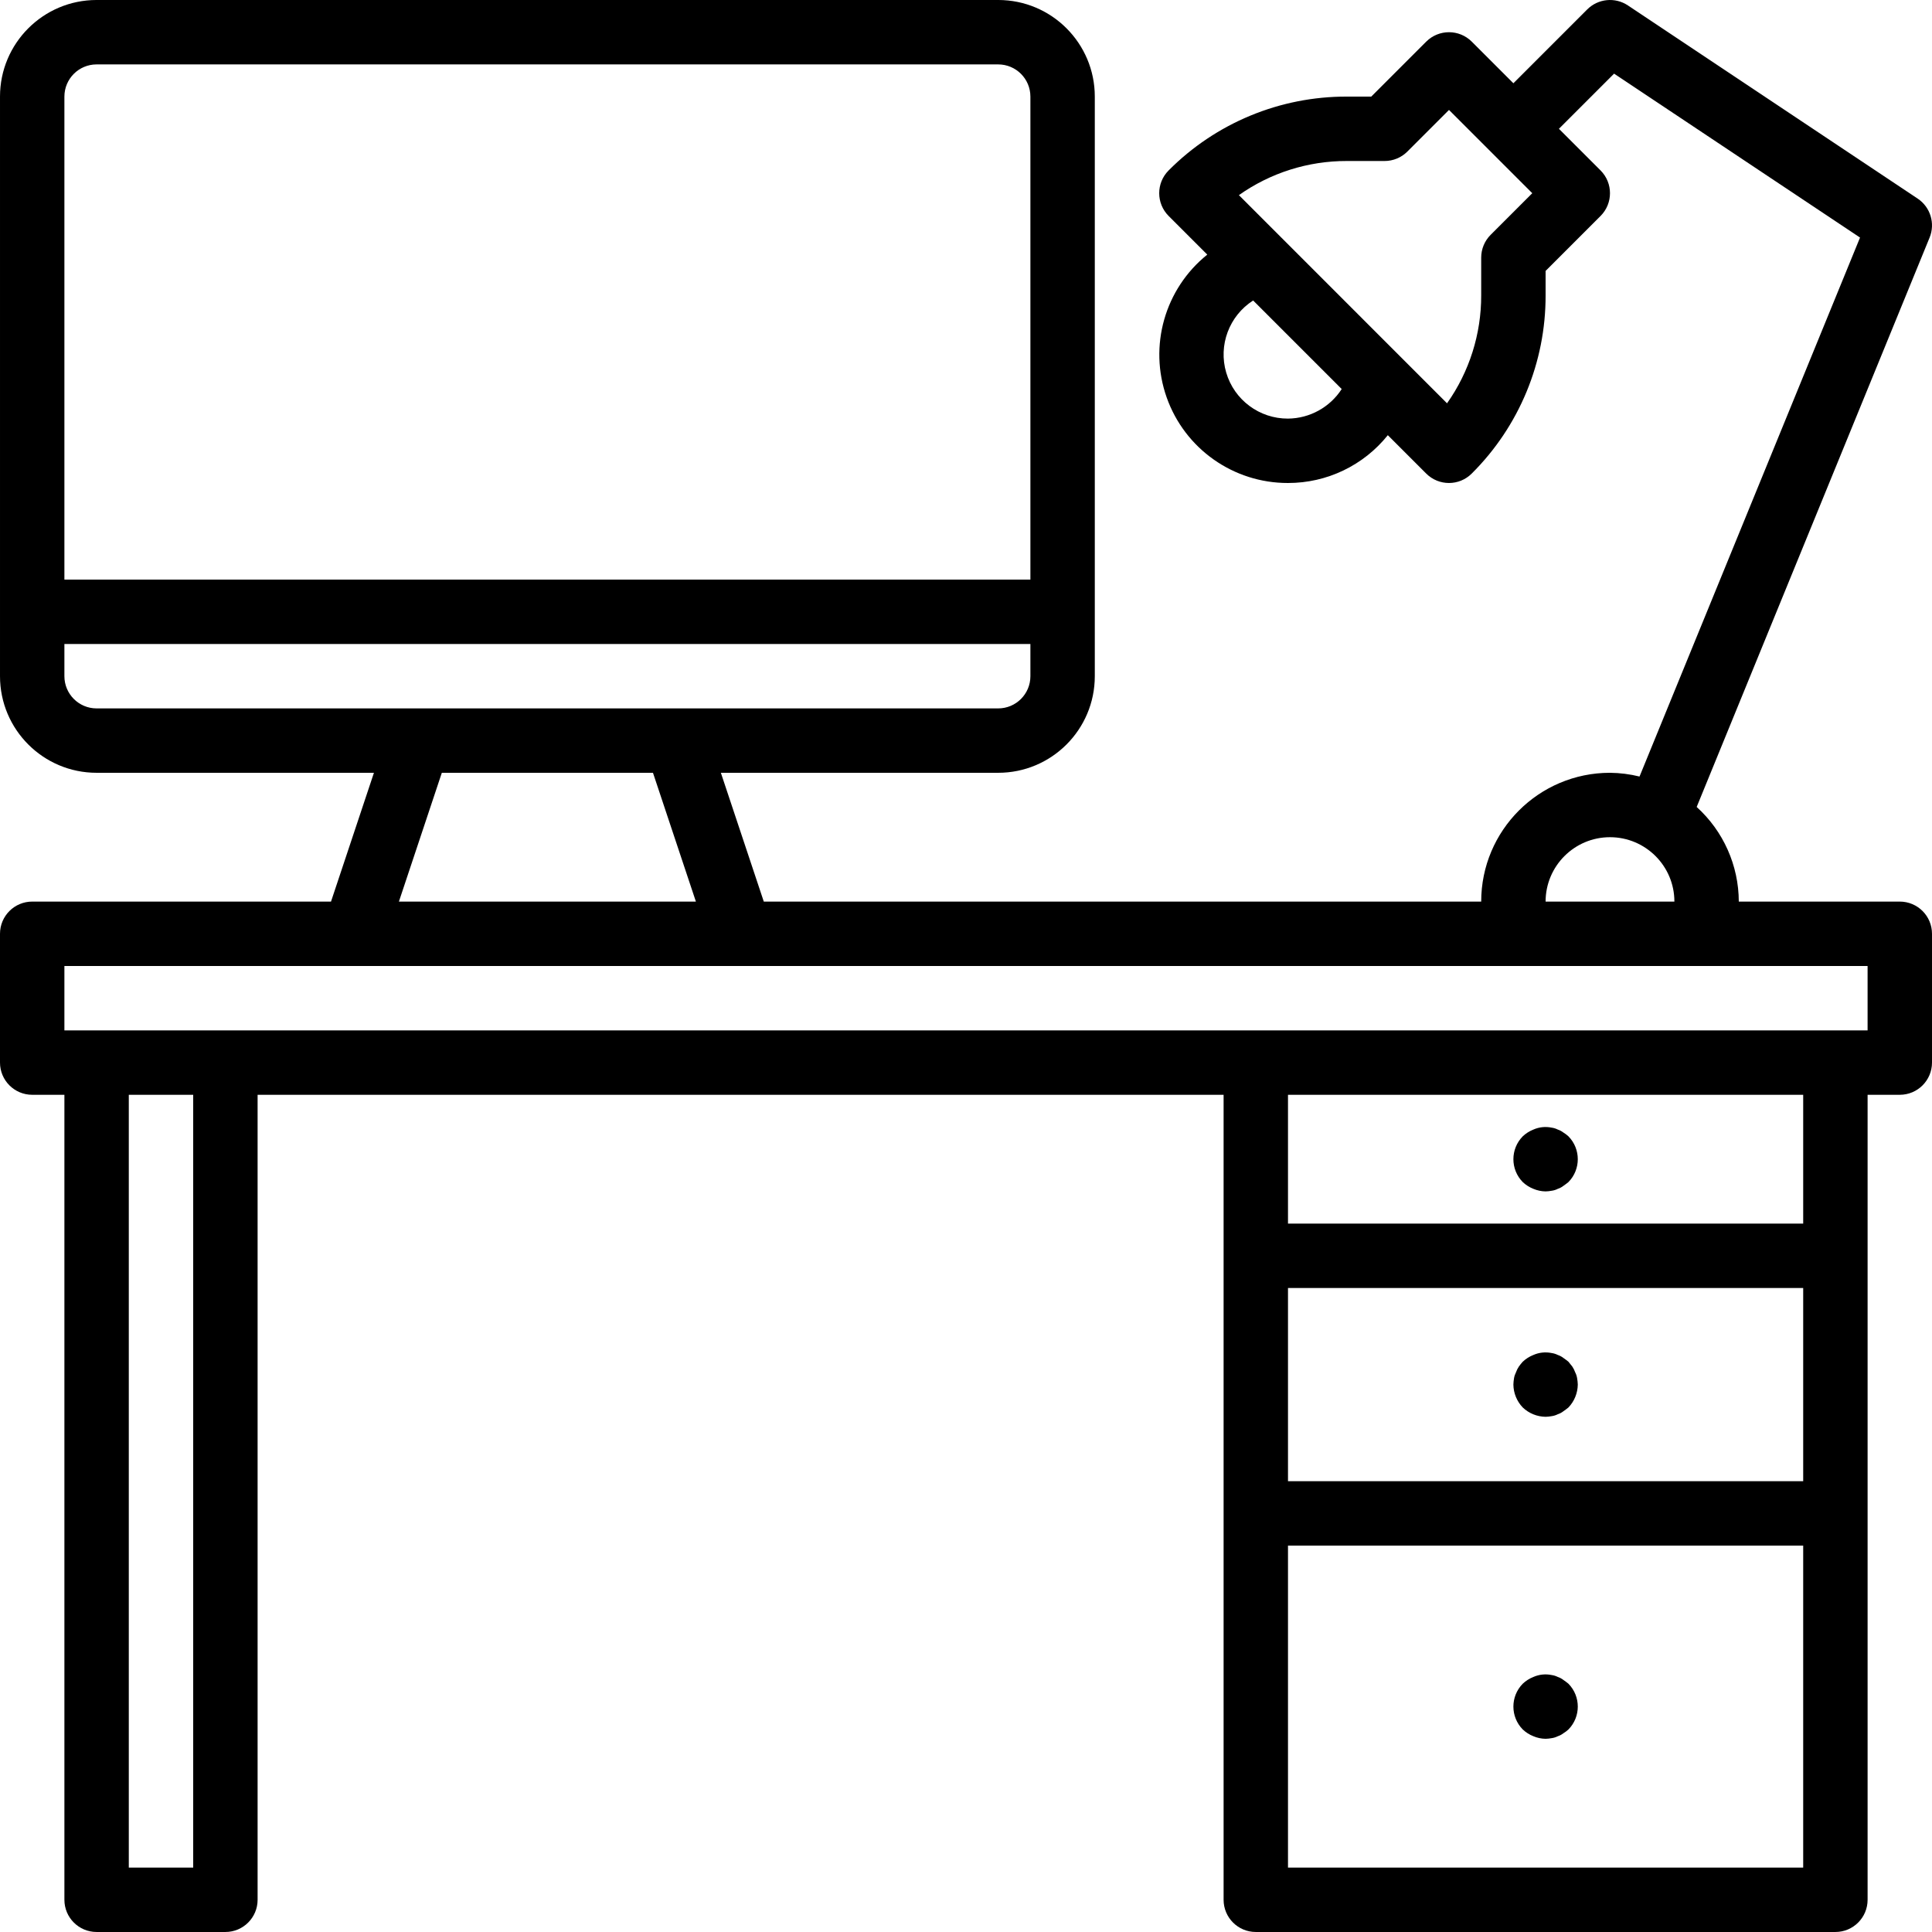 <?xml version="1.0" encoding="utf-8"?>
<svg xmlns="http://www.w3.org/2000/svg" height="480pt" viewBox="0 0 480.002 480" width="480pt">
  <path d="m472 224h-40c-.023-8.961-3.82-17.496-10.465-23.512l57.871-141.465c1.441-3.52.199-7.566-2.965-9.68l-72-48c-3.176-2.113-7.402-1.695-10.098 1l-18.344 18.344-10.344-10.344c-3.125-3.121-8.188-3.121-11.312 0l-13.656 13.656h-6.062c-16.621-.047-32.566 6.559-44.281 18.344-3.121 3.125-3.121 8.188 0 11.312l9.602 9.602c-10.559 8.484-14.605 22.711-10.09 35.48 4.512 12.77 16.602 21.297 30.145 21.262 9.645.016 18.77-4.355 24.801-11.879l9.535 9.535c3.125 3.125 8.188 3.125 11.312 0 11.789-11.719 18.395-27.664 18.352-44.289v-6.055l13.656-13.656c3.121-3.125 3.121-8.188 0-11.312l-10.344-10.344 13.703-13.703 61.105 40.727-54.785 133.906c-2.402-.594-4.863-.906-7.336-.93-17.672 0-32 14.328-32 32h-178.238l-10.664-32h68.902c13.254 0 24-10.746 24-24v-144c0-13.254-10.746-24-24-24h-224c-13.254 0-24 10.746-24 24v144c0 13.254 10.746 24 24 24h68.902l-10.664 32h-74.238c-4.418 0-8 3.582-8 8v32c0 4.418 3.582 8 8 8h8v200c0 4.418 3.582 8 8 8h32c4.418 0 8-3.582 8-8v-200h240v200c0 4.418 3.582 8 8 8h144c4.418 0 8-3.582 8-8v-200h8c4.418 0 8-3.582 8-8v-32c0-4.418-3.582-8-8-8zm-152-120c-7.086.031-13.344-4.621-15.348-11.422-2.004-6.797.723-14.102 6.691-17.922l22 22c-2.93 4.535-7.945 7.297-13.344 7.344zm50.344-45.656c-1.5 1.5-2.344 3.535-2.344 5.656v9.367c.027 9.609-2.938 18.988-8.488 26.832l-51.711-51.719c7.844-5.547 17.219-8.508 26.824-8.48h9.375c2.121 0 4.156-.844 5.656-2.344l10.344-10.344 20.688 20.688zm29.656 149.656c8.836 0 16 7.164 16 16h-32c0-8.836 7.164-16 16-16zm-376-192h224c4.418 0 8 3.582 8 8v120h-240v-120c0-4.418 3.582-8 8-8zm-8 152v-8h240v8c0 4.418-3.582 8-8 8h-224c-4.418 0-8-3.582-8-8zm93.77 24h52.461l10.664 32h-73.789zm-61.77 272h-16v-192h16zm400-96h-128v-48h128zm-128 96v-80h128v80zm128-160h-128v-32h128zm16-48h-448v-16h448zm0 0"/>
  <path d="m380.961 295.359c.961.41 1.992.629 3.039.641.508-.012 1.012-.066 1.512-.16.531-.074 1.051-.234 1.527-.48.492-.16.953-.402 1.359-.719.473-.32.883-.641 1.281-.961 3.094-3.152 3.094-8.203 0-11.359-.395-.363-.82-.684-1.281-.961-.406-.312-.867-.559-1.359-.719-.477-.242-.996-.406-1.527-.48-1.531-.32-3.121-.152-4.551.48-.98.387-1.875.957-2.641 1.68-3.094 3.156-3.094 8.207 0 11.359.766.723 1.66 1.293 2.641 1.68zm0 0"/>
  <path d="m378.32 349.68c1.531 1.465 3.562 2.293 5.68 2.32.508-.012 1.012-.066 1.512-.16.531-.074 1.051-.234 1.527-.48.492-.16.953-.402 1.359-.719.473-.32.883-.641 1.281-.961 1.461-1.531 2.289-3.562 2.32-5.68-.016-.535-.074-1.07-.168-1.598-.082-.504-.238-.988-.473-1.441-.18-.508-.418-.992-.719-1.441l-.961-1.199c-.398-.32-.801-.641-1.281-.961-.406-.312-.867-.559-1.359-.719-.477-.242-.996-.406-1.527-.48-1.531-.32-3.121-.152-4.551.48-.98.387-1.875.957-2.641 1.68-.344.379-.664.781-.961 1.199-.301.445-.543.93-.719 1.441-.23.453-.395.938-.48 1.441-.09.527-.145 1.062-.16 1.598.027 2.121.855 4.148 2.32 5.68zm0 0"/>
  <path d="m388.398 417.359c-.406-.312-.867-.559-1.359-.719-.477-.242-.996-.406-1.527-.48-1.531-.32-3.121-.152-4.551.48-.98.387-1.875.957-2.641 1.68-3.094 3.156-3.094 8.207 0 11.359.766.723 1.66 1.293 2.641 1.68.961.41 1.992.629 3.039.641.508-.012 1.012-.066 1.512-.16.531-.074 1.051-.234 1.527-.48.492-.16.953-.402 1.359-.719.461-.277.887-.598 1.281-.961 3.094-3.152 3.094-8.203 0-11.359-.398-.32-.809-.641-1.281-.961zm0 0"/>
</svg>